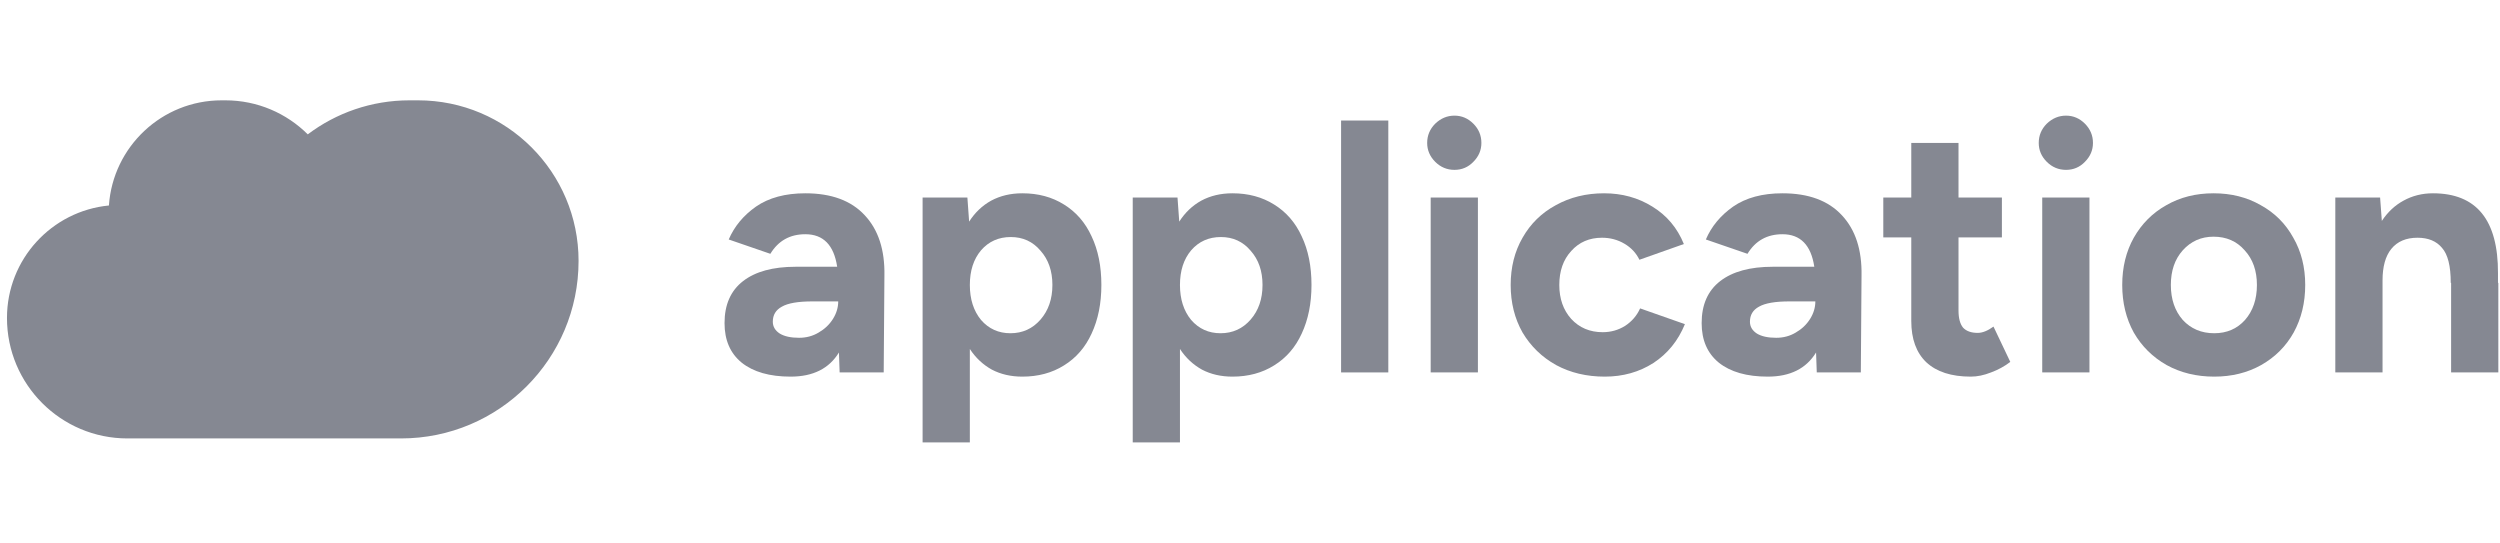 <svg width="129" height="28" viewBox="0 0 129 28" fill="none" xmlns="http://www.w3.org/2000/svg">
<path d="M120.502 10.191H122.813L122.903 11.4C123.204 10.943 123.577 10.594 124.022 10.353C124.479 10.101 124.985 9.974 125.538 9.974C127.789 9.974 128.908 11.352 128.896 14.108V14.596H128.914V19.217H126.477V14.596H126.459C126.459 13.729 126.309 13.127 126.008 12.79C125.719 12.441 125.298 12.267 124.744 12.267C124.154 12.267 123.703 12.459 123.39 12.845C123.089 13.218 122.939 13.759 122.939 14.469V19.217H120.502V10.191Z" fill="#858892"/>
<path d="M114.255 19.434C113.34 19.434 112.522 19.235 111.8 18.838C111.078 18.429 110.512 17.869 110.103 17.159C109.706 16.437 109.507 15.619 109.507 14.704C109.507 13.789 109.706 12.977 110.103 12.267C110.512 11.545 111.072 10.985 111.782 10.588C112.492 10.179 113.304 9.974 114.219 9.974C115.134 9.974 115.946 10.179 116.656 10.588C117.378 10.985 117.938 11.545 118.335 12.267C118.744 12.977 118.949 13.789 118.949 14.704C118.949 15.619 118.75 16.437 118.353 17.159C117.956 17.869 117.396 18.429 116.674 18.838C115.964 19.235 115.158 19.434 114.255 19.434ZM112.016 14.704C112.016 15.438 112.221 16.04 112.63 16.509C113.052 16.966 113.593 17.195 114.255 17.195C114.905 17.195 115.434 16.966 115.844 16.509C116.253 16.04 116.457 15.438 116.457 14.704C116.457 13.97 116.247 13.374 115.826 12.917C115.416 12.447 114.881 12.213 114.219 12.213C113.581 12.213 113.052 12.447 112.63 12.917C112.221 13.374 112.016 13.97 112.016 14.704Z" fill="#858892"/>
<path d="M105.379 10.191H107.816V19.217H105.379V10.191ZM106.607 8.765C106.222 8.765 105.891 8.626 105.614 8.35C105.337 8.073 105.199 7.748 105.199 7.375C105.199 6.99 105.337 6.659 105.614 6.382C105.903 6.105 106.234 5.967 106.607 5.967C106.98 5.967 107.305 6.105 107.582 6.382C107.858 6.659 107.997 6.99 107.997 7.375C107.997 7.748 107.858 8.073 107.582 8.35C107.317 8.626 106.992 8.765 106.607 8.765Z" fill="#858892"/>
<path d="M101.691 19.434C100.692 19.434 99.928 19.187 99.398 18.694C98.881 18.2 98.622 17.49 98.622 16.563V12.249H97.178V10.191H98.622V7.375H101.059V10.191H103.298V12.249H101.059V16.022C101.059 16.419 101.137 16.714 101.294 16.906C101.462 17.087 101.715 17.177 102.052 17.177C102.293 17.177 102.564 17.069 102.864 16.852L103.731 18.675C103.43 18.904 103.099 19.085 102.738 19.217C102.377 19.361 102.028 19.434 101.691 19.434Z" fill="#858892"/>
<path d="M93.709 18.188C93.203 19.018 92.373 19.434 91.217 19.434C90.134 19.434 89.292 19.193 88.69 18.712C88.1 18.23 87.805 17.55 87.805 16.672C87.805 15.721 88.124 14.999 88.762 14.505C89.4 14.012 90.303 13.765 91.47 13.765H93.618C93.45 12.646 92.902 12.086 91.975 12.086C91.181 12.086 90.579 12.423 90.17 13.097L88.022 12.357C88.311 11.683 88.78 11.117 89.43 10.66C90.092 10.203 90.941 9.974 91.975 9.974C93.323 9.974 94.346 10.353 95.044 11.111C95.743 11.858 96.079 12.893 96.055 14.216L96.019 19.217H93.745L93.709 18.188ZM90.297 16.599C90.297 16.852 90.417 17.057 90.658 17.213C90.898 17.358 91.229 17.43 91.651 17.43C92.024 17.43 92.361 17.34 92.662 17.159C92.974 16.979 93.221 16.744 93.402 16.455C93.582 16.166 93.672 15.865 93.672 15.552H92.337C91.603 15.552 91.079 15.643 90.766 15.823C90.453 15.992 90.297 16.25 90.297 16.599Z" fill="#858892"/>
<path d="M82.807 19.434C81.868 19.434 81.032 19.235 80.297 18.838C79.563 18.429 78.986 17.869 78.564 17.159C78.155 16.437 77.951 15.619 77.951 14.704C77.951 13.789 78.155 12.977 78.564 12.267C78.974 11.545 79.545 10.985 80.279 10.588C81.014 10.179 81.844 9.974 82.771 9.974C83.697 9.974 84.528 10.203 85.262 10.66C86.008 11.117 86.55 11.761 86.887 12.592L84.594 13.404C84.425 13.055 84.167 12.778 83.818 12.574C83.469 12.369 83.084 12.267 82.662 12.267C82.013 12.267 81.483 12.495 81.074 12.953C80.665 13.398 80.46 13.982 80.46 14.704C80.46 15.414 80.665 15.998 81.074 16.455C81.495 16.912 82.037 17.141 82.698 17.141C83.12 17.141 83.505 17.033 83.854 16.816C84.203 16.587 84.462 16.287 84.63 15.913L86.941 16.726C86.592 17.58 86.05 18.248 85.316 18.73C84.582 19.199 83.746 19.434 82.807 19.434Z" fill="#858892"/>
<path d="M73.823 10.191H76.26V19.217H73.823V10.191ZM75.05 8.765C74.665 8.765 74.334 8.626 74.057 8.35C73.781 8.073 73.642 7.748 73.642 7.375C73.642 6.99 73.781 6.659 74.057 6.382C74.346 6.105 74.677 5.967 75.05 5.967C75.423 5.967 75.748 6.105 76.025 6.382C76.302 6.659 76.44 6.99 76.44 7.375C76.44 7.748 76.302 8.073 76.025 8.35C75.76 8.626 75.435 8.765 75.05 8.765Z" fill="#858892"/>
<path d="M69.2 6.219H71.637V19.217H69.2V6.219Z" fill="#858892"/>
<path d="M58.449 10.191H60.759L60.849 11.436C61.15 10.967 61.529 10.606 61.987 10.353C62.456 10.101 62.992 9.974 63.593 9.974C64.412 9.974 65.128 10.167 65.742 10.552C66.368 10.937 66.843 11.485 67.168 12.195C67.505 12.905 67.673 13.741 67.673 14.704C67.673 15.655 67.505 16.491 67.168 17.213C66.843 17.923 66.368 18.471 65.742 18.856C65.128 19.241 64.412 19.434 63.593 19.434C63.004 19.434 62.48 19.313 62.023 19.073C61.566 18.82 61.186 18.465 60.886 18.008V22.828H58.449V10.191ZM60.886 14.704C60.886 15.438 61.078 16.04 61.463 16.509C61.86 16.966 62.366 17.195 62.98 17.195C63.605 17.195 64.123 16.96 64.532 16.491C64.941 16.022 65.146 15.426 65.146 14.704C65.146 13.982 64.941 13.392 64.532 12.935C64.135 12.465 63.623 12.231 62.998 12.231C62.372 12.231 61.86 12.459 61.463 12.917C61.078 13.374 60.886 13.97 60.886 14.704Z" fill="#858892"/>
<path d="M47.606 10.191H49.917L50.007 11.436C50.308 10.967 50.687 10.606 51.145 10.353C51.614 10.101 52.15 9.974 52.751 9.974C53.57 9.974 54.286 10.167 54.9 10.552C55.526 10.937 56.001 11.485 56.326 12.195C56.663 12.905 56.831 13.741 56.831 14.704C56.831 15.655 56.663 16.491 56.326 17.213C56.001 17.923 55.526 18.471 54.9 18.856C54.286 19.241 53.57 19.434 52.751 19.434C52.162 19.434 51.638 19.313 51.181 19.073C50.724 18.82 50.344 18.465 50.044 18.008V22.828H47.606V10.191ZM50.044 14.704C50.044 15.438 50.236 16.04 50.621 16.509C51.018 16.966 51.524 17.195 52.138 17.195C52.763 17.195 53.281 16.96 53.69 16.491C54.099 16.022 54.304 15.426 54.304 14.704C54.304 13.982 54.099 13.392 53.69 12.935C53.293 12.465 52.782 12.231 52.156 12.231C51.53 12.231 51.018 12.459 50.621 12.917C50.236 13.374 50.044 13.97 50.044 14.704Z" fill="#858892"/>
<path d="M43.289 18.188C42.783 19.018 41.953 19.434 40.797 19.434C39.714 19.434 38.872 19.193 38.27 18.712C37.68 18.23 37.386 17.55 37.386 16.672C37.386 15.721 37.704 14.999 38.342 14.505C38.98 14.012 39.883 13.765 41.05 13.765H43.198C43.03 12.646 42.482 12.086 41.556 12.086C40.761 12.086 40.16 12.423 39.75 13.097L37.602 12.357C37.891 11.683 38.36 11.117 39.01 10.66C39.672 10.203 40.521 9.974 41.556 9.974C42.904 9.974 43.926 10.353 44.624 11.111C45.323 11.858 45.66 12.893 45.636 14.216L45.599 19.217H43.325L43.289 18.188ZM39.877 16.599C39.877 16.852 39.997 17.057 40.238 17.213C40.478 17.358 40.809 17.43 41.231 17.43C41.604 17.43 41.941 17.34 42.242 17.159C42.554 16.979 42.801 16.744 42.982 16.455C43.162 16.166 43.252 15.865 43.252 15.552H41.917C41.182 15.552 40.659 15.643 40.346 15.823C40.033 15.992 39.877 16.25 39.877 16.599Z" fill="#858892"/>
<path fill-rule="evenodd" clip-rule="evenodd" d="M12.408 22.623L6.576 22.623C3.143 22.623 0.36 19.84 0.36 16.407C0.36 13.379 2.667 10.89 5.62 10.603C5.828 7.571 8.353 5.177 11.437 5.177H11.63C13.289 5.177 14.791 5.848 15.881 6.933C17.342 5.83 19.16 5.177 21.131 5.177H21.569C26.145 5.177 29.854 8.886 29.854 13.462C29.854 18.521 25.752 22.623 20.693 22.623L12.408 22.623L12.408 22.623Z" fill="#858892"/>
</svg>
